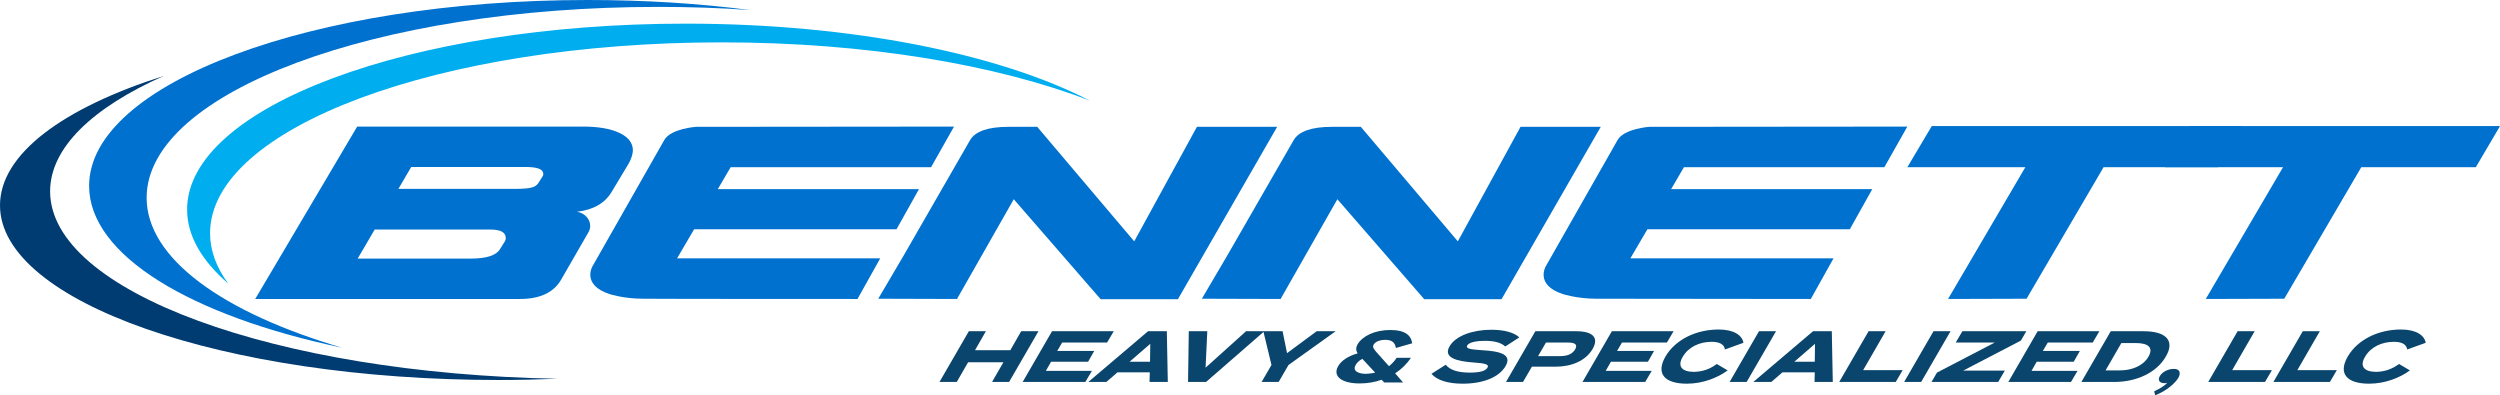 <svg width="1012" height="160" viewBox="0 0 1012 160" fill="none" xmlns="http://www.w3.org/2000/svg">
<g clip-path="url(#clip0_243_14760)">
<path d="M20.284 77.458C20.284 59.813 37.47 43.564 66.348 30.704C25.58 43.664 0 62.305 0 83.14C0 122.218 90.329 153.82 201.84 153.82C209.934 153.82 217.928 153.62 225.722 153.321C111.312 151.228 20.284 118.031 20.284 77.458Z" fill="#003B71"/>
<path d="M59.356 80.05C59.356 37.383 152.083 2.791 266.392 2.791C279.182 2.791 291.672 3.19 303.763 4.087C283.079 1.396 260.996 0 237.915 0C126.403 0 36.074 33.695 36.074 75.265C36.074 103.377 77.342 127.901 138.493 140.76C90.331 126.605 59.356 104.673 59.356 80.05Z" fill="#0071CE"/>
<path d="M85.035 94.405C85.035 51.739 177.762 17.147 292.071 17.147C350.625 17.147 403.583 26.218 441.253 40.773C404.582 21.832 344.929 9.57 277.583 9.57C166.071 9.57 75.742 43.265 75.742 84.835C75.742 95.502 81.737 105.571 92.429 114.842C87.633 108.362 85.035 101.483 85.035 94.405Z" fill="#00AEEF"/>
<path d="M254.497 66.194L247.602 77.658C244.904 82.243 240.208 84.935 233.513 85.733C235.112 85.932 236.311 86.63 237.41 87.726C238.41 88.823 238.909 90.119 238.909 91.514C238.909 92.312 238.709 93.109 238.21 94.007L227.119 113.247C224.121 118.43 218.525 121.022 210.532 121.022H103.316L144.584 51.24H236.111C242.007 51.24 246.903 52.038 250.6 53.733C254.297 55.427 256.196 57.82 256.196 60.91C256.096 62.505 255.596 64.2 254.497 66.194ZM204.436 97.596C204.636 97.197 204.736 96.798 204.736 96.399C204.736 94.007 202.638 92.91 198.341 92.91H151.678L144.784 104.673H190.647C196.942 104.673 200.939 103.377 202.438 100.786L204.436 97.596ZM219.824 71.078C219.924 70.879 219.924 70.58 219.924 70.38C219.924 68.486 217.526 67.589 212.63 67.589H166.466L161.271 76.462H208.433C211.831 76.462 214.229 76.262 215.728 75.764C216.927 75.365 217.726 74.567 218.325 73.471L219.824 71.078Z" fill="#0071CE"/>
<path d="M820.352 120.923L788.577 121.022L819.852 67.689H772.09L781.982 51.041H907.683L897.89 67.689H851.527L820.352 120.923Z" fill="#0071CE"/>
<path d="M924.668 120.923L892.893 121.022L924.169 67.689H876.406L886.298 51.041H1012L1002.21 67.689H955.843L924.668 120.923Z" fill="#0071CE"/>
<path d="M366.007 103.078L392.686 56.723C394.785 53.134 399.98 51.34 408.274 51.34H419.865L459.134 97.695L484.514 51.34H516.988L476.82 121.122H445.544L410.372 80.648L387.39 121.022L355.516 120.923L366.007 103.078Z" fill="#0071CE"/>
<path d="M497.003 103.078L523.682 56.723C525.781 53.134 530.977 51.34 539.27 51.34H550.861L590.13 97.695L615.51 51.34H647.984L607.816 121.122H576.541L541.368 80.648L518.387 121.022L486.512 120.923L497.003 103.078Z" fill="#0071CE"/>
<path d="M386.191 51.24L281.774 51.34C281.774 51.34 271.482 52.038 268.884 56.723C266.186 61.408 239.907 107.664 239.907 107.664C239.907 107.664 235.211 115.24 246.702 119.029C246.702 119.029 252.397 120.923 260.291 120.923C268.285 121.022 347.122 121.022 347.122 121.022L356.315 104.574H274.08L280.975 92.81H362.91L372.003 76.561H290.567L295.763 67.689H376.899L386.191 51.24Z" fill="#0071CE"/>
<path d="M772.086 51.24L667.668 51.34C667.668 51.34 657.377 52.038 654.779 56.723C652.081 61.408 625.802 107.664 625.802 107.664C625.802 107.664 621.105 115.24 632.596 119.029C632.596 119.029 638.292 120.923 646.185 120.923C654.079 120.923 733.017 121.022 733.017 121.022L742.21 104.574H659.975L666.869 92.81H748.804L757.897 76.561H676.462L681.657 67.689H762.793L772.086 51.24Z" fill="#0071CE"/>
<path d="M420.369 134.082L408.479 154.617H401.584L406.18 146.642H391.892L387.295 154.617H380.301L392.191 134.082H399.086L394.689 141.758H408.978L413.375 134.082H420.369Z" fill="#0A456D"/>
<path d="M442.05 150.032L439.353 154.617H413.973L425.863 134.082H450.843L448.146 138.667H429.96L427.962 142.057H442.95L440.452 146.443H425.464L423.365 150.131H442.05V150.032Z" fill="#0A456D"/>
<path d="M465.435 150.73H452.345L447.849 154.617H440.555L464.736 134.082H472.33L472.729 154.617H465.335L465.435 150.73ZM465.535 146.443L465.635 139.166L457.242 146.443H465.535Z" fill="#0A456D"/>
<path d="M488.716 134.082L488.016 148.835L504.403 134.082H511.797L488.216 154.617H480.922L481.222 134.082H488.716Z" fill="#0A456D"/>
<path d="M519.193 134.082L520.991 142.954L532.982 134.082H540.676L521.591 147.739L517.594 154.617H510.699L514.696 147.739L511.399 134.082H519.193Z" fill="#0A456D"/>
<path d="M560.162 154.617L559.263 153.72C556.565 154.717 553.467 155.215 550.37 155.215C542.976 155.215 539.378 152.225 541.677 148.237C542.976 145.944 545.873 144.05 549.57 143.053C548.871 141.957 548.771 140.761 549.57 139.365C551.469 136.075 556.465 133.583 562.76 133.583C569.255 133.583 571.253 136.075 571.653 138.966L565.058 140.86C564.658 138.268 562.96 137.571 560.762 137.571C558.663 137.571 556.765 138.268 556.065 139.465C555.466 140.561 556.065 141.259 557.464 142.854L562.26 148.237C563.359 147.34 564.459 146.243 565.358 144.848H571.153C569.555 147.24 567.356 149.434 564.758 151.128L567.956 154.817H560.162V154.617ZM556.665 150.829L551.469 145.247C550.17 145.944 549.271 146.842 548.771 147.739C547.472 149.932 549.371 151.328 553.068 151.328C554.267 151.228 555.466 151.128 556.665 150.829Z" fill="#0A456D"/>
<path d="M609.422 148.237C607.024 152.424 600.828 155.315 592.135 155.315C586.04 155.315 581.743 153.919 579.445 151.327L585.241 147.639C586.839 149.732 590.137 150.829 594.833 150.829C598.93 150.829 601.328 150.231 602.127 148.835C602.927 147.539 601.228 147.041 596.532 146.742C589.737 146.243 584.142 144.847 586.74 140.262C589.238 135.875 596.232 133.483 603.726 133.483C608.822 133.483 612.919 134.579 615.017 136.573L609.322 140.262C607.623 138.667 604.825 137.969 601.128 137.969C598.33 137.969 594.733 138.368 593.934 139.863C593.134 141.259 595.832 141.458 599.829 141.757C607.423 142.156 612.219 143.551 609.422 148.237Z" fill="#0A456D"/>
<path d="M644.693 141.259C641.896 146.044 636.2 148.437 629.705 148.437H620.113L616.516 154.617H609.621L621.512 134.082H638.099C644.593 134.082 647.391 136.574 644.693 141.259ZM637.599 141.459C638.798 139.365 637.399 138.667 634.801 138.667H625.808L622.611 144.15H631.604C634.202 144.15 636.4 143.452 637.599 141.459Z" fill="#0A456D"/>
<path d="M668.672 150.032L665.974 154.617H640.594L652.484 134.082H677.465L674.767 138.667H656.581L654.583 142.057H669.571L667.073 146.443H652.085L649.986 150.131H668.672V150.032Z" fill="#0A456D"/>
<path d="M694.952 147.34L699.349 149.932C695.352 152.922 689.257 155.315 682.862 155.315C673.869 155.315 670.172 151.327 674.168 144.349C678.165 137.471 686.559 133.383 695.751 133.383C701.946 133.383 705.244 135.776 705.743 138.767L698.249 141.458C697.95 139.365 696.051 138.368 692.854 138.368C687.958 138.368 683.461 140.461 681.163 144.449C678.865 148.337 680.863 150.53 685.759 150.53C689.057 150.43 692.054 149.533 694.952 147.34Z" fill="#0A456D"/>
<path d="M700.148 154.617L712.039 134.082H718.934L707.043 154.617H700.148Z" fill="#0A456D"/>
<path d="M734.619 150.73H721.529L717.033 154.617H709.738L733.919 134.082H741.513L741.913 154.617H734.519L734.619 150.73ZM734.619 146.443L734.719 139.166L726.325 146.443H734.619Z" fill="#0A456D"/>
<path d="M770.191 149.832L767.394 154.617H744.512L756.402 134.082H763.297L754.204 149.832H770.191Z" fill="#0A456D"/>
<path d="M770.793 154.617L782.684 134.082H789.578L777.688 154.617H770.793Z" fill="#0A456D"/>
<path d="M818.054 137.87L794.673 150.032H811.559L808.861 154.617H781.883L784.081 150.829L807.463 138.667H791.675L794.373 134.082H820.252L818.054 137.87Z" fill="#0A456D"/>
<path d="M841.035 150.032L838.337 154.617H812.957L824.848 134.082H849.828L847.13 138.667H828.944L826.946 142.057H841.934L839.436 146.443H824.448L822.35 150.131H841.035V150.032Z" fill="#0A456D"/>
<path d="M876.712 144.349C873.015 150.829 864.921 154.617 855.829 154.617H842.539L854.43 134.082H867.719C876.912 134.082 880.509 137.969 876.712 144.349ZM869.718 144.349C871.816 140.661 869.618 138.867 864.522 138.867H858.726L852.331 149.932H858.127C863.123 149.932 867.619 148.038 869.718 144.349Z" fill="#0A456D"/>
<path d="M881.808 152.922C880.509 155.115 877.112 158.206 872.415 160L872.016 158.405C874.314 157.308 876.112 156.312 877.311 154.916C877.112 155.016 876.712 155.115 876.212 155.115C874.214 155.115 873.315 153.919 874.314 152.224C875.213 150.629 877.611 149.333 879.81 149.333C882.407 149.234 882.907 150.928 881.808 152.922Z" fill="#0A456D"/>
<path d="M919.674 149.832L916.876 154.617H893.895L905.785 134.082H912.68L903.587 149.832H919.674Z" fill="#0A456D"/>
<path d="M945.953 149.832L943.155 154.617H920.273L932.164 134.082H939.059L929.966 149.832H945.953Z" fill="#0A456D"/>
<path d="M971.136 147.34L975.532 149.932C971.535 152.922 965.44 155.315 959.045 155.315C950.052 155.315 946.355 151.327 950.352 144.349C954.349 137.471 962.742 133.383 971.935 133.383C978.13 133.383 981.427 135.776 981.927 138.767L974.433 141.458C974.133 139.365 972.235 138.368 969.037 138.368C964.141 138.368 959.645 140.461 957.346 144.449C955.048 148.337 957.047 150.53 961.943 150.53C965.24 150.43 968.138 149.533 971.136 147.34Z" fill="#0A456D"/>
</g>
<defs>
<clipPath id="clip0_243_14760">
<rect width="1012" height="160" fill="white"/>
</clipPath>
</defs>
</svg>
